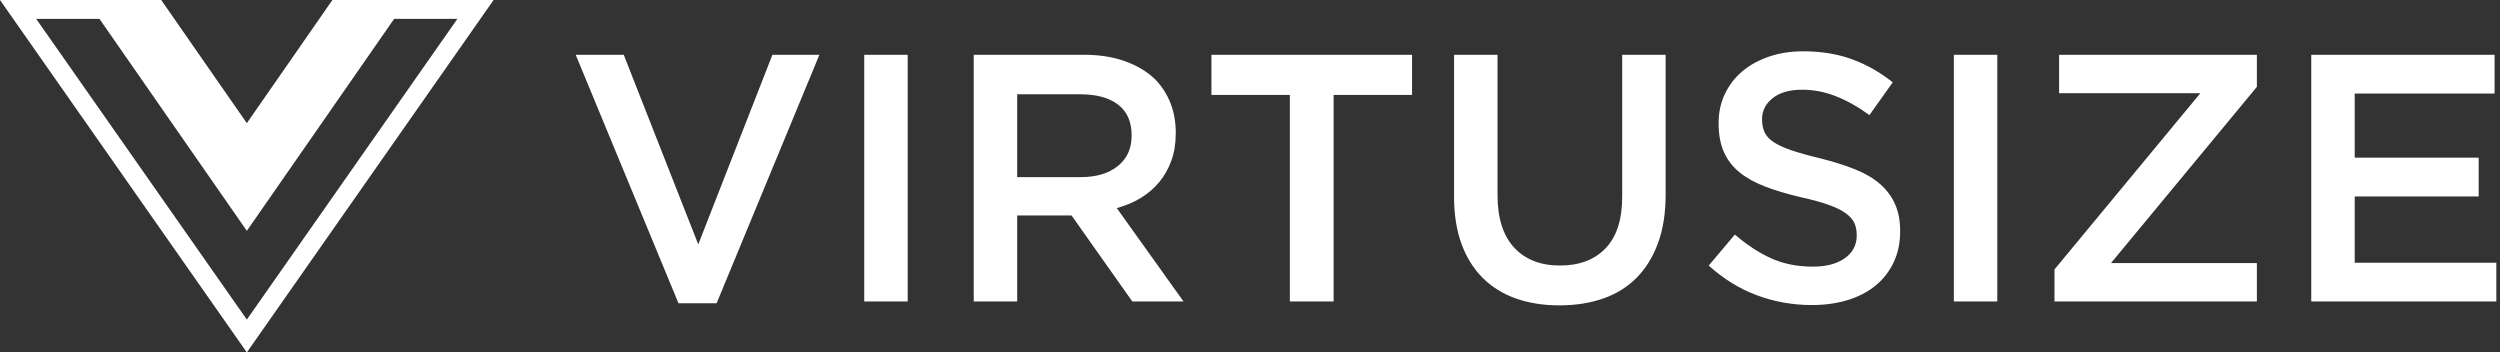<svg width="227" height="32" viewBox="0 0 227 32" fill="none" xmlns="http://www.w3.org/2000/svg">
<rect x="0" y="0" width="227" height="32" fill="#333333" stroke="none"/>
<path fill-rule="evenodd" clip-rule="evenodd" d="M52.273 4.974H56.635L63.402 22.19L70.136 4.974H74.401L65.069 27.534H61.606L52.273 4.974ZM78.473 4.974H82.418V27.374H78.473V4.974ZM98.133 16.082C99.544 16.082 100.666 15.746 101.5 15.074C102.334 14.402 102.751 13.49 102.751 12.338V12.274C102.751 11.058 102.345 10.135 101.532 9.506C100.72 8.876 99.576 8.562 98.101 8.562H92.36V16.082H98.133ZM88.415 4.974H98.421C99.832 4.974 101.083 5.172 102.173 5.566C103.264 5.961 104.172 6.51 104.899 7.214C105.498 7.833 105.957 8.548 106.278 9.358C106.599 10.169 106.759 11.065 106.759 12.046V12.11C106.759 13.028 106.626 13.854 106.358 14.59C106.091 15.326 105.722 15.977 105.252 16.542C104.782 17.108 104.22 17.588 103.568 17.982C102.916 18.377 102.195 18.681 101.404 18.894L107.465 27.374H102.815L97.299 19.566H92.36V27.374H88.415V4.974ZM117.118 8.622H109.998V4.974H128.214V8.622H121.094V27.374H117.118V8.622ZM141.587 27.726C140.133 27.726 138.818 27.518 137.643 27.102C136.467 26.686 135.462 26.062 134.628 25.23C133.794 24.398 133.153 23.369 132.704 22.142C132.255 20.916 132.03 19.492 132.03 17.87V4.974H135.975V17.71C135.975 19.801 136.477 21.39 137.482 22.478C138.487 23.566 139.877 24.11 141.651 24.11C143.404 24.11 144.783 23.588 145.788 22.542C146.793 21.497 147.295 19.94 147.295 17.87V4.974H151.24V17.678C151.24 19.342 151.01 20.804 150.551 22.062C150.091 23.321 149.444 24.372 148.61 25.214C147.777 26.057 146.766 26.686 145.58 27.102C144.393 27.518 143.062 27.726 141.587 27.726ZM164.517 27.698C162.785 27.698 161.128 27.404 159.546 26.818C157.964 26.231 156.499 25.33 155.152 24.114L157.526 21.298C158.616 22.236 159.717 22.956 160.829 23.458C161.94 23.959 163.202 24.21 164.613 24.21C165.832 24.21 166.799 23.954 167.515 23.442C168.231 22.93 168.59 22.247 168.59 21.394V21.33C168.59 20.924 168.52 20.567 168.381 20.258C168.242 19.948 167.986 19.655 167.611 19.378C167.237 19.101 166.724 18.845 166.072 18.61C165.42 18.375 164.57 18.14 163.523 17.906C162.325 17.628 161.262 17.314 160.332 16.962C159.402 16.61 158.621 16.183 157.991 15.682C157.36 15.181 156.879 14.567 156.547 13.842C156.216 13.117 156.05 12.242 156.05 11.218V11.154C156.05 10.194 156.243 9.314 156.628 8.514C157.012 7.714 157.542 7.031 158.215 6.466C158.889 5.901 159.696 5.458 160.636 5.138C161.577 4.818 162.603 4.658 163.715 4.658C165.361 4.658 166.842 4.898 168.157 5.378C169.471 5.858 170.706 6.556 171.861 7.474L169.744 10.45C168.718 9.703 167.702 9.133 166.697 8.738C165.693 8.343 164.677 8.146 163.651 8.146C162.496 8.146 161.598 8.402 160.957 8.914C160.316 9.426 159.995 10.055 159.995 10.802V10.866C159.995 11.293 160.07 11.671 160.219 12.002C160.369 12.332 160.642 12.631 161.037 12.898C161.433 13.165 161.978 13.415 162.673 13.65C163.368 13.884 164.249 14.13 165.318 14.386C166.494 14.684 167.537 15.015 168.445 15.378C169.354 15.741 170.108 16.183 170.706 16.706C171.305 17.229 171.759 17.837 172.069 18.53C172.379 19.223 172.534 20.029 172.534 20.946V21.01C172.534 22.055 172.336 22.994 171.941 23.826C171.545 24.658 170.995 25.362 170.289 25.938C169.584 26.514 168.739 26.951 167.756 27.25C166.772 27.549 165.693 27.698 164.517 27.698ZM177.409 4.974H181.353V27.374H177.409V4.974ZM186.549 24.462L199.794 8.462H186.966V4.974H204.925V7.886L191.68 23.886H204.925V27.374H186.549V24.462ZM209.863 4.974H226.507V8.494H213.808V14.318H225.064V17.838H213.808V23.854H226.667V27.374H209.863V4.974Z" fill="white"/>
<path d="M30.182 0L22.413 11.184L14.637 0H0L22.413 32L44.819 0H30.182ZM22.413 29.018L3.286 1.712H9.03L22.413 20.96L35.789 1.712H41.533L22.413 29.018Z" fill="white"/>
</svg>
